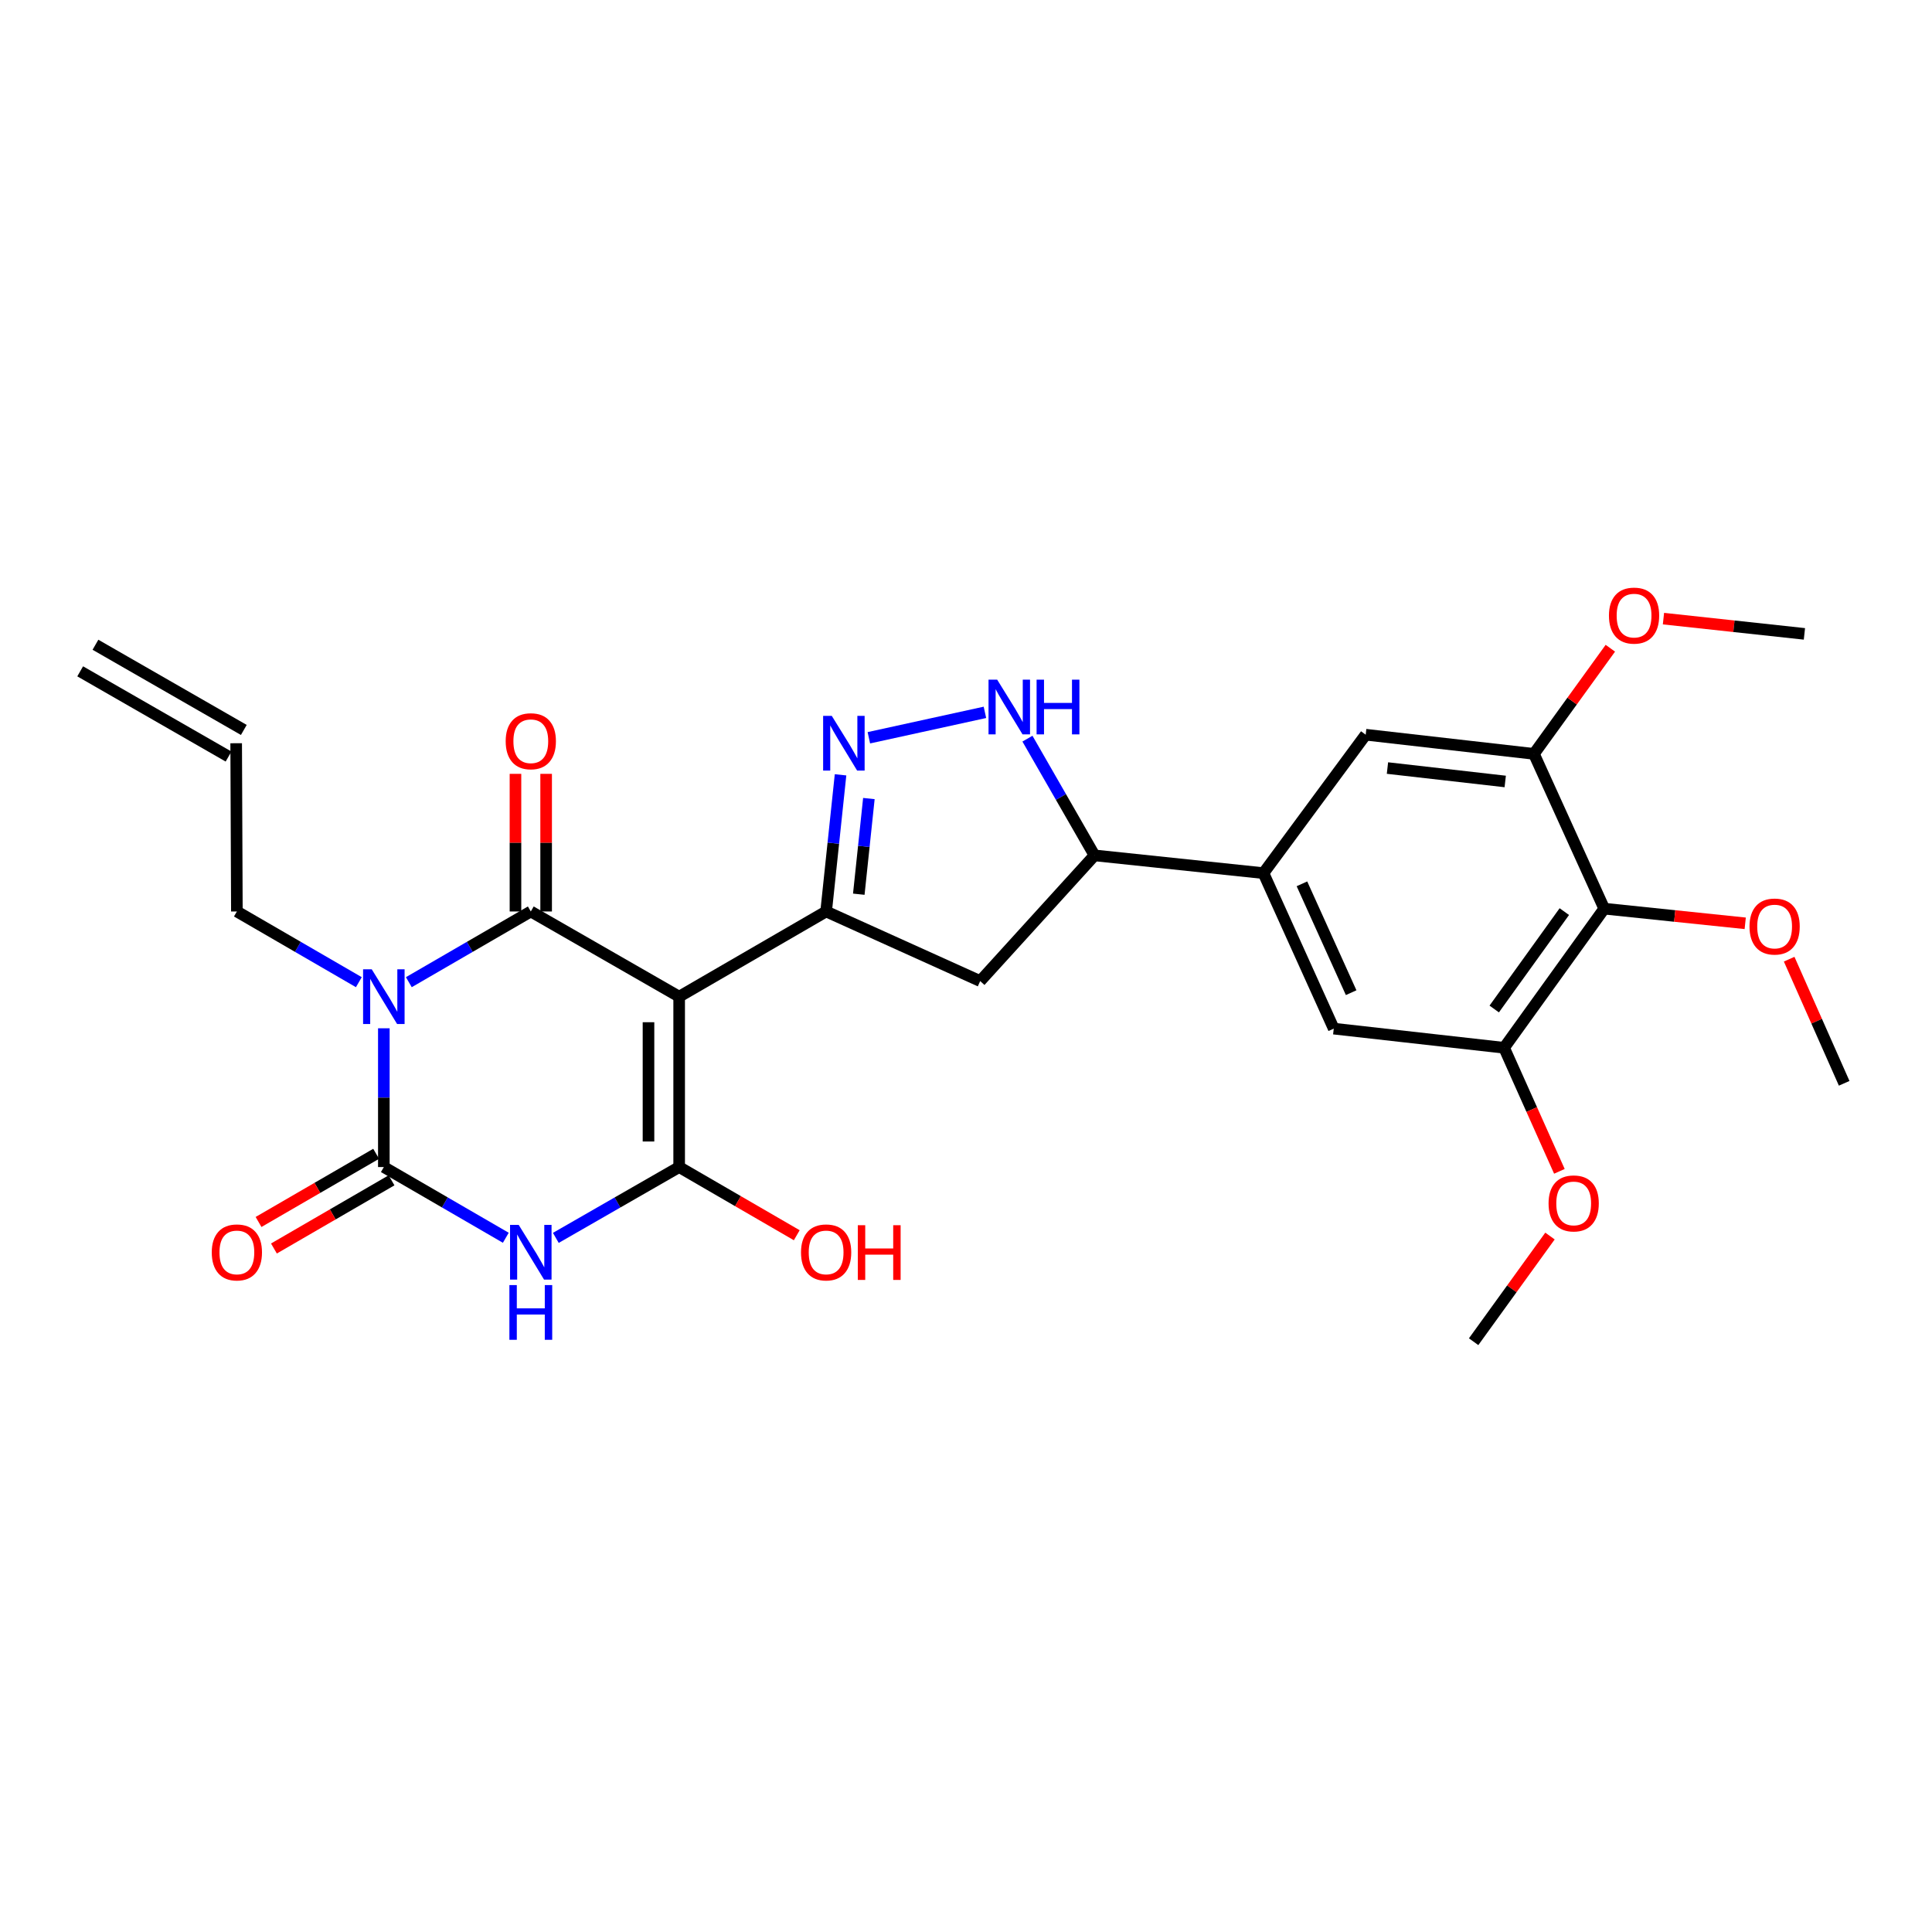 <?xml version='1.0' encoding='iso-8859-1'?>
<svg version='1.1' baseProfile='full'
              xmlns='http://www.w3.org/2000/svg'
                      xmlns:rdkit='http://www.rdkit.org/xml'
                      xmlns:xlink='http://www.w3.org/1999/xlink'
                  xml:space='preserve'
width='1000px' height='1000px' viewBox='0 0 1000 1000'>
<!-- END OF HEADER -->
<rect style='opacity:1.0;fill:#FFFFFF;stroke:none' width='1000' height='1000' x='0' y='0'> </rect>
<path class='bond-1' d='M 351.533,515.874 L 274.742,471.782' style='fill:none;fill-rule:evenodd;stroke:#000000;stroke-width:6px;stroke-linecap:butt;stroke-linejoin:miter;stroke-opacity:1' />
<path class='bond-3' d='M 351.533,515.874 L 351.533,604.067' style='fill:none;fill-rule:evenodd;stroke:#000000;stroke-width:6px;stroke-linecap:butt;stroke-linejoin:miter;stroke-opacity:1' />
<path class='bond-3' d='M 335.66,529.103 L 335.66,590.838' style='fill:none;fill-rule:evenodd;stroke:#000000;stroke-width:6px;stroke-linecap:butt;stroke-linejoin:miter;stroke-opacity:1' />
<path class='bond-5' d='M 351.533,515.874 L 427.601,471.782' style='fill:none;fill-rule:evenodd;stroke:#000000;stroke-width:6px;stroke-linecap:butt;stroke-linejoin:miter;stroke-opacity:1' />
<path class='bond-0' d='M 211.613,508.375 L 243.177,490.078' style='fill:none;fill-rule:evenodd;stroke:#0000FF;stroke-width:6px;stroke-linecap:butt;stroke-linejoin:miter;stroke-opacity:1' />
<path class='bond-0' d='M 243.177,490.078 L 274.742,471.782' style='fill:none;fill-rule:evenodd;stroke:#000000;stroke-width:6px;stroke-linecap:butt;stroke-linejoin:miter;stroke-opacity:1' />
<path class='bond-19' d='M 185.737,508.375 L 154.172,490.078' style='fill:none;fill-rule:evenodd;stroke:#0000FF;stroke-width:6px;stroke-linecap:butt;stroke-linejoin:miter;stroke-opacity:1' />
<path class='bond-19' d='M 154.172,490.078 L 122.607,471.782' style='fill:none;fill-rule:evenodd;stroke:#000000;stroke-width:6px;stroke-linecap:butt;stroke-linejoin:miter;stroke-opacity:1' />
<path class='bond-29' d='M 198.675,532.239 L 198.675,568.153' style='fill:none;fill-rule:evenodd;stroke:#0000FF;stroke-width:6px;stroke-linecap:butt;stroke-linejoin:miter;stroke-opacity:1' />
<path class='bond-29' d='M 198.675,568.153 L 198.675,604.067' style='fill:none;fill-rule:evenodd;stroke:#000000;stroke-width:6px;stroke-linecap:butt;stroke-linejoin:miter;stroke-opacity:1' />
<path class='bond-16' d='M 282.679,471.782 L 282.679,436.164' style='fill:none;fill-rule:evenodd;stroke:#000000;stroke-width:6px;stroke-linecap:butt;stroke-linejoin:miter;stroke-opacity:1' />
<path class='bond-16' d='M 282.679,436.164 L 282.679,400.545' style='fill:none;fill-rule:evenodd;stroke:#FF0000;stroke-width:6px;stroke-linecap:butt;stroke-linejoin:miter;stroke-opacity:1' />
<path class='bond-16' d='M 266.806,471.782 L 266.806,436.164' style='fill:none;fill-rule:evenodd;stroke:#000000;stroke-width:6px;stroke-linecap:butt;stroke-linejoin:miter;stroke-opacity:1' />
<path class='bond-16' d='M 266.806,436.164 L 266.806,400.545' style='fill:none;fill-rule:evenodd;stroke:#FF0000;stroke-width:6px;stroke-linecap:butt;stroke-linejoin:miter;stroke-opacity:1' />
<path class='bond-2' d='M 287.696,640.729 L 319.615,622.398' style='fill:none;fill-rule:evenodd;stroke:#0000FF;stroke-width:6px;stroke-linecap:butt;stroke-linejoin:miter;stroke-opacity:1' />
<path class='bond-2' d='M 319.615,622.398 L 351.533,604.067' style='fill:none;fill-rule:evenodd;stroke:#000000;stroke-width:6px;stroke-linecap:butt;stroke-linejoin:miter;stroke-opacity:1' />
<path class='bond-4' d='M 261.804,640.667 L 230.239,622.367' style='fill:none;fill-rule:evenodd;stroke:#0000FF;stroke-width:6px;stroke-linecap:butt;stroke-linejoin:miter;stroke-opacity:1' />
<path class='bond-4' d='M 230.239,622.367 L 198.675,604.067' style='fill:none;fill-rule:evenodd;stroke:#000000;stroke-width:6px;stroke-linecap:butt;stroke-linejoin:miter;stroke-opacity:1' />
<path class='bond-18' d='M 351.533,604.067 L 381.968,621.712' style='fill:none;fill-rule:evenodd;stroke:#000000;stroke-width:6px;stroke-linecap:butt;stroke-linejoin:miter;stroke-opacity:1' />
<path class='bond-18' d='M 381.968,621.712 L 412.403,639.357' style='fill:none;fill-rule:evenodd;stroke:#FF0000;stroke-width:6px;stroke-linecap:butt;stroke-linejoin:miter;stroke-opacity:1' />
<path class='bond-17' d='M 194.694,597.201 L 164.259,614.846' style='fill:none;fill-rule:evenodd;stroke:#000000;stroke-width:6px;stroke-linecap:butt;stroke-linejoin:miter;stroke-opacity:1' />
<path class='bond-17' d='M 164.259,614.846 L 133.824,632.491' style='fill:none;fill-rule:evenodd;stroke:#FF0000;stroke-width:6px;stroke-linecap:butt;stroke-linejoin:miter;stroke-opacity:1' />
<path class='bond-17' d='M 202.655,610.933 L 172.221,628.578' style='fill:none;fill-rule:evenodd;stroke:#000000;stroke-width:6px;stroke-linecap:butt;stroke-linejoin:miter;stroke-opacity:1' />
<path class='bond-17' d='M 172.221,628.578 L 141.786,646.223' style='fill:none;fill-rule:evenodd;stroke:#FF0000;stroke-width:6px;stroke-linecap:butt;stroke-linejoin:miter;stroke-opacity:1' />
<path class='bond-6' d='M 427.601,471.782 L 431.333,436.416' style='fill:none;fill-rule:evenodd;stroke:#000000;stroke-width:6px;stroke-linecap:butt;stroke-linejoin:miter;stroke-opacity:1' />
<path class='bond-6' d='M 431.333,436.416 L 435.064,401.049' style='fill:none;fill-rule:evenodd;stroke:#0000FF;stroke-width:6px;stroke-linecap:butt;stroke-linejoin:miter;stroke-opacity:1' />
<path class='bond-6' d='M 444.506,462.838 L 447.118,438.081' style='fill:none;fill-rule:evenodd;stroke:#000000;stroke-width:6px;stroke-linecap:butt;stroke-linejoin:miter;stroke-opacity:1' />
<path class='bond-6' d='M 447.118,438.081 L 449.73,413.325' style='fill:none;fill-rule:evenodd;stroke:#0000FF;stroke-width:6px;stroke-linecap:butt;stroke-linejoin:miter;stroke-opacity:1' />
<path class='bond-9' d='M 427.601,471.782 L 507.346,507.805' style='fill:none;fill-rule:evenodd;stroke:#000000;stroke-width:6px;stroke-linecap:butt;stroke-linejoin:miter;stroke-opacity:1' />
<path class='bond-7' d='M 449.721,381.868 L 509.799,368.712' style='fill:none;fill-rule:evenodd;stroke:#0000FF;stroke-width:6px;stroke-linecap:butt;stroke-linejoin:miter;stroke-opacity:1' />
<path class='bond-28' d='M 531.804,382.326 L 549.156,412.535' style='fill:none;fill-rule:evenodd;stroke:#0000FF;stroke-width:6px;stroke-linecap:butt;stroke-linejoin:miter;stroke-opacity:1' />
<path class='bond-28' d='M 549.156,412.535 L 566.509,442.743' style='fill:none;fill-rule:evenodd;stroke:#000000;stroke-width:6px;stroke-linecap:butt;stroke-linejoin:miter;stroke-opacity:1' />
<path class='bond-8' d='M 830.347,470.318 L 778.521,542.33' style='fill:none;fill-rule:evenodd;stroke:#000000;stroke-width:6px;stroke-linecap:butt;stroke-linejoin:miter;stroke-opacity:1' />
<path class='bond-8' d='M 809.689,471.848 L 773.411,522.256' style='fill:none;fill-rule:evenodd;stroke:#000000;stroke-width:6px;stroke-linecap:butt;stroke-linejoin:miter;stroke-opacity:1' />
<path class='bond-22' d='M 830.347,470.318 L 866.835,474.113' style='fill:none;fill-rule:evenodd;stroke:#000000;stroke-width:6px;stroke-linecap:butt;stroke-linejoin:miter;stroke-opacity:1' />
<path class='bond-22' d='M 866.835,474.113 L 903.323,477.907' style='fill:none;fill-rule:evenodd;stroke:#FF0000;stroke-width:6px;stroke-linecap:butt;stroke-linejoin:miter;stroke-opacity:1' />
<path class='bond-30' d='M 830.347,470.318 L 793.962,390.203' style='fill:none;fill-rule:evenodd;stroke:#000000;stroke-width:6px;stroke-linecap:butt;stroke-linejoin:miter;stroke-opacity:1' />
<path class='bond-11' d='M 507.346,507.805 L 566.509,442.743' style='fill:none;fill-rule:evenodd;stroke:#000000;stroke-width:6px;stroke-linecap:butt;stroke-linejoin:miter;stroke-opacity:1' />
<path class='bond-10' d='M 653.961,451.932 L 566.509,442.743' style='fill:none;fill-rule:evenodd;stroke:#000000;stroke-width:6px;stroke-linecap:butt;stroke-linejoin:miter;stroke-opacity:1' />
<path class='bond-14' d='M 653.961,451.932 L 706.88,380.282' style='fill:none;fill-rule:evenodd;stroke:#000000;stroke-width:6px;stroke-linecap:butt;stroke-linejoin:miter;stroke-opacity:1' />
<path class='bond-15' d='M 653.961,451.932 L 690.346,532.418' style='fill:none;fill-rule:evenodd;stroke:#000000;stroke-width:6px;stroke-linecap:butt;stroke-linejoin:miter;stroke-opacity:1' />
<path class='bond-15' d='M 673.882,457.466 L 699.352,513.806' style='fill:none;fill-rule:evenodd;stroke:#000000;stroke-width:6px;stroke-linecap:butt;stroke-linejoin:miter;stroke-opacity:1' />
<path class='bond-12' d='M 793.962,390.203 L 706.88,380.282' style='fill:none;fill-rule:evenodd;stroke:#000000;stroke-width:6px;stroke-linecap:butt;stroke-linejoin:miter;stroke-opacity:1' />
<path class='bond-12' d='M 779.103,404.486 L 718.146,397.541' style='fill:none;fill-rule:evenodd;stroke:#000000;stroke-width:6px;stroke-linecap:butt;stroke-linejoin:miter;stroke-opacity:1' />
<path class='bond-23' d='M 793.962,390.203 L 813.737,362.863' style='fill:none;fill-rule:evenodd;stroke:#000000;stroke-width:6px;stroke-linecap:butt;stroke-linejoin:miter;stroke-opacity:1' />
<path class='bond-23' d='M 813.737,362.863 L 833.513,335.524' style='fill:none;fill-rule:evenodd;stroke:#FF0000;stroke-width:6px;stroke-linecap:butt;stroke-linejoin:miter;stroke-opacity:1' />
<path class='bond-13' d='M 778.521,542.33 L 690.346,532.418' style='fill:none;fill-rule:evenodd;stroke:#000000;stroke-width:6px;stroke-linecap:butt;stroke-linejoin:miter;stroke-opacity:1' />
<path class='bond-24' d='M 778.521,542.33 L 792.831,574.306' style='fill:none;fill-rule:evenodd;stroke:#000000;stroke-width:6px;stroke-linecap:butt;stroke-linejoin:miter;stroke-opacity:1' />
<path class='bond-24' d='M 792.831,574.306 L 807.141,606.282' style='fill:none;fill-rule:evenodd;stroke:#FF0000;stroke-width:6px;stroke-linecap:butt;stroke-linejoin:miter;stroke-opacity:1' />
<path class='bond-20' d='M 122.607,471.782 L 122.245,384.7' style='fill:none;fill-rule:evenodd;stroke:#000000;stroke-width:6px;stroke-linecap:butt;stroke-linejoin:miter;stroke-opacity:1' />
<path class='bond-21' d='M 126.198,377.818 L 49.407,333.717' style='fill:none;fill-rule:evenodd;stroke:#000000;stroke-width:6px;stroke-linecap:butt;stroke-linejoin:miter;stroke-opacity:1' />
<path class='bond-21' d='M 118.293,391.583 L 41.502,347.482' style='fill:none;fill-rule:evenodd;stroke:#000000;stroke-width:6px;stroke-linecap:butt;stroke-linejoin:miter;stroke-opacity:1' />
<path class='bond-25' d='M 926.067,496.471 L 940.306,528.593' style='fill:none;fill-rule:evenodd;stroke:#FF0000;stroke-width:6px;stroke-linecap:butt;stroke-linejoin:miter;stroke-opacity:1' />
<path class='bond-25' d='M 940.306,528.593 L 954.545,560.716' style='fill:none;fill-rule:evenodd;stroke:#000000;stroke-width:6px;stroke-linecap:butt;stroke-linejoin:miter;stroke-opacity:1' />
<path class='bond-26' d='M 861.005,320.2 L 897.484,324.147' style='fill:none;fill-rule:evenodd;stroke:#FF0000;stroke-width:6px;stroke-linecap:butt;stroke-linejoin:miter;stroke-opacity:1' />
<path class='bond-26' d='M 897.484,324.147 L 933.963,328.095' style='fill:none;fill-rule:evenodd;stroke:#000000;stroke-width:6px;stroke-linecap:butt;stroke-linejoin:miter;stroke-opacity:1' />
<path class='bond-27' d='M 802.27,639.777 L 782.508,667.121' style='fill:none;fill-rule:evenodd;stroke:#FF0000;stroke-width:6px;stroke-linecap:butt;stroke-linejoin:miter;stroke-opacity:1' />
<path class='bond-27' d='M 782.508,667.121 L 762.745,694.465' style='fill:none;fill-rule:evenodd;stroke:#000000;stroke-width:6px;stroke-linecap:butt;stroke-linejoin:miter;stroke-opacity:1' />
<path  class='atom-1' d='M 192.415 501.714
L 201.695 516.714
Q 202.615 518.194, 204.095 520.874
Q 205.575 523.554, 205.655 523.714
L 205.655 501.714
L 209.415 501.714
L 209.415 530.034
L 205.535 530.034
L 195.575 513.634
Q 194.415 511.714, 193.175 509.514
Q 191.975 507.314, 191.615 506.634
L 191.615 530.034
L 187.935 530.034
L 187.935 501.714
L 192.415 501.714
' fill='#0000FF'/>
<path  class='atom-3' d='M 268.482 634.008
L 277.762 649.008
Q 278.682 650.488, 280.162 653.168
Q 281.642 655.848, 281.722 656.008
L 281.722 634.008
L 285.482 634.008
L 285.482 662.328
L 281.602 662.328
L 271.642 645.928
Q 270.482 644.008, 269.242 641.808
Q 268.042 639.608, 267.682 638.928
L 267.682 662.328
L 264.002 662.328
L 264.002 634.008
L 268.482 634.008
' fill='#0000FF'/>
<path  class='atom-3' d='M 263.662 665.16
L 267.502 665.16
L 267.502 677.2
L 281.982 677.2
L 281.982 665.16
L 285.822 665.16
L 285.822 693.48
L 281.982 693.48
L 281.982 680.4
L 267.502 680.4
L 267.502 693.48
L 263.662 693.48
L 263.662 665.16
' fill='#0000FF'/>
<path  class='atom-7' d='M 430.53 370.54
L 439.81 385.54
Q 440.73 387.02, 442.21 389.7
Q 443.69 392.38, 443.77 392.54
L 443.77 370.54
L 447.53 370.54
L 447.53 398.86
L 443.65 398.86
L 433.69 382.46
Q 432.53 380.54, 431.29 378.34
Q 430.09 376.14, 429.73 375.46
L 429.73 398.86
L 426.05 398.86
L 426.05 370.54
L 430.53 370.54
' fill='#0000FF'/>
<path  class='atom-8' d='M 516.139 351.792
L 525.419 366.792
Q 526.339 368.272, 527.819 370.952
Q 529.299 373.632, 529.379 373.792
L 529.379 351.792
L 533.139 351.792
L 533.139 380.112
L 529.259 380.112
L 519.299 363.712
Q 518.139 361.792, 516.899 359.592
Q 515.699 357.392, 515.339 356.712
L 515.339 380.112
L 511.659 380.112
L 511.659 351.792
L 516.139 351.792
' fill='#0000FF'/>
<path  class='atom-8' d='M 536.539 351.792
L 540.379 351.792
L 540.379 363.832
L 554.859 363.832
L 554.859 351.792
L 558.699 351.792
L 558.699 380.112
L 554.859 380.112
L 554.859 367.032
L 540.379 367.032
L 540.379 380.112
L 536.539 380.112
L 536.539 351.792
' fill='#0000FF'/>
<path  class='atom-17' d='M 261.742 383.66
Q 261.742 376.86, 265.102 373.06
Q 268.462 369.26, 274.742 369.26
Q 281.022 369.26, 284.382 373.06
Q 287.742 376.86, 287.742 383.66
Q 287.742 390.54, 284.342 394.46
Q 280.942 398.34, 274.742 398.34
Q 268.502 398.34, 265.102 394.46
Q 261.742 390.58, 261.742 383.66
M 274.742 395.14
Q 279.062 395.14, 281.382 392.26
Q 283.742 389.34, 283.742 383.66
Q 283.742 378.1, 281.382 375.3
Q 279.062 372.46, 274.742 372.46
Q 270.422 372.46, 268.062 375.26
Q 265.742 378.06, 265.742 383.66
Q 265.742 389.38, 268.062 392.26
Q 270.422 395.14, 274.742 395.14
' fill='#FF0000'/>
<path  class='atom-18' d='M 109.607 648.248
Q 109.607 641.448, 112.967 637.648
Q 116.327 633.848, 122.607 633.848
Q 128.887 633.848, 132.247 637.648
Q 135.607 641.448, 135.607 648.248
Q 135.607 655.128, 132.207 659.048
Q 128.807 662.928, 122.607 662.928
Q 116.367 662.928, 112.967 659.048
Q 109.607 655.168, 109.607 648.248
M 122.607 659.728
Q 126.927 659.728, 129.247 656.848
Q 131.607 653.928, 131.607 648.248
Q 131.607 642.688, 129.247 639.888
Q 126.927 637.048, 122.607 637.048
Q 118.287 637.048, 115.927 639.848
Q 113.607 642.648, 113.607 648.248
Q 113.607 653.968, 115.927 656.848
Q 118.287 659.728, 122.607 659.728
' fill='#FF0000'/>
<path  class='atom-19' d='M 414.601 648.248
Q 414.601 641.448, 417.961 637.648
Q 421.321 633.848, 427.601 633.848
Q 433.881 633.848, 437.241 637.648
Q 440.601 641.448, 440.601 648.248
Q 440.601 655.128, 437.201 659.048
Q 433.801 662.928, 427.601 662.928
Q 421.361 662.928, 417.961 659.048
Q 414.601 655.168, 414.601 648.248
M 427.601 659.728
Q 431.921 659.728, 434.241 656.848
Q 436.601 653.928, 436.601 648.248
Q 436.601 642.688, 434.241 639.888
Q 431.921 637.048, 427.601 637.048
Q 423.281 637.048, 420.921 639.848
Q 418.601 642.648, 418.601 648.248
Q 418.601 653.968, 420.921 656.848
Q 423.281 659.728, 427.601 659.728
' fill='#FF0000'/>
<path  class='atom-19' d='M 444.001 634.168
L 447.841 634.168
L 447.841 646.208
L 462.321 646.208
L 462.321 634.168
L 466.161 634.168
L 466.161 662.488
L 462.321 662.488
L 462.321 649.408
L 447.841 649.408
L 447.841 662.488
L 444.001 662.488
L 444.001 634.168
' fill='#FF0000'/>
<path  class='atom-23' d='M 905.54 479.569
Q 905.54 472.769, 908.9 468.969
Q 912.26 465.169, 918.54 465.169
Q 924.82 465.169, 928.18 468.969
Q 931.54 472.769, 931.54 479.569
Q 931.54 486.449, 928.14 490.369
Q 924.74 494.249, 918.54 494.249
Q 912.3 494.249, 908.9 490.369
Q 905.54 486.489, 905.54 479.569
M 918.54 491.049
Q 922.86 491.049, 925.18 488.169
Q 927.54 485.249, 927.54 479.569
Q 927.54 474.009, 925.18 471.209
Q 922.86 468.369, 918.54 468.369
Q 914.22 468.369, 911.86 471.169
Q 909.54 473.969, 909.54 479.569
Q 909.54 485.289, 911.86 488.169
Q 914.22 491.049, 918.54 491.049
' fill='#FF0000'/>
<path  class='atom-24' d='M 832.788 318.633
Q 832.788 311.833, 836.148 308.033
Q 839.508 304.233, 845.788 304.233
Q 852.068 304.233, 855.428 308.033
Q 858.788 311.833, 858.788 318.633
Q 858.788 325.513, 855.388 329.433
Q 851.988 333.313, 845.788 333.313
Q 839.548 333.313, 836.148 329.433
Q 832.788 325.553, 832.788 318.633
M 845.788 330.113
Q 850.108 330.113, 852.428 327.233
Q 854.788 324.313, 854.788 318.633
Q 854.788 313.073, 852.428 310.273
Q 850.108 307.433, 845.788 307.433
Q 841.468 307.433, 839.108 310.233
Q 836.788 313.033, 836.788 318.633
Q 836.788 324.353, 839.108 327.233
Q 841.468 330.113, 845.788 330.113
' fill='#FF0000'/>
<path  class='atom-25' d='M 801.535 622.886
Q 801.535 616.086, 804.895 612.286
Q 808.255 608.486, 814.535 608.486
Q 820.815 608.486, 824.175 612.286
Q 827.535 616.086, 827.535 622.886
Q 827.535 629.766, 824.135 633.686
Q 820.735 637.566, 814.535 637.566
Q 808.295 637.566, 804.895 633.686
Q 801.535 629.806, 801.535 622.886
M 814.535 634.366
Q 818.855 634.366, 821.175 631.486
Q 823.535 628.566, 823.535 622.886
Q 823.535 617.326, 821.175 614.526
Q 818.855 611.686, 814.535 611.686
Q 810.215 611.686, 807.855 614.486
Q 805.535 617.286, 805.535 622.886
Q 805.535 628.606, 807.855 631.486
Q 810.215 634.366, 814.535 634.366
' fill='#FF0000'/>
</svg>
